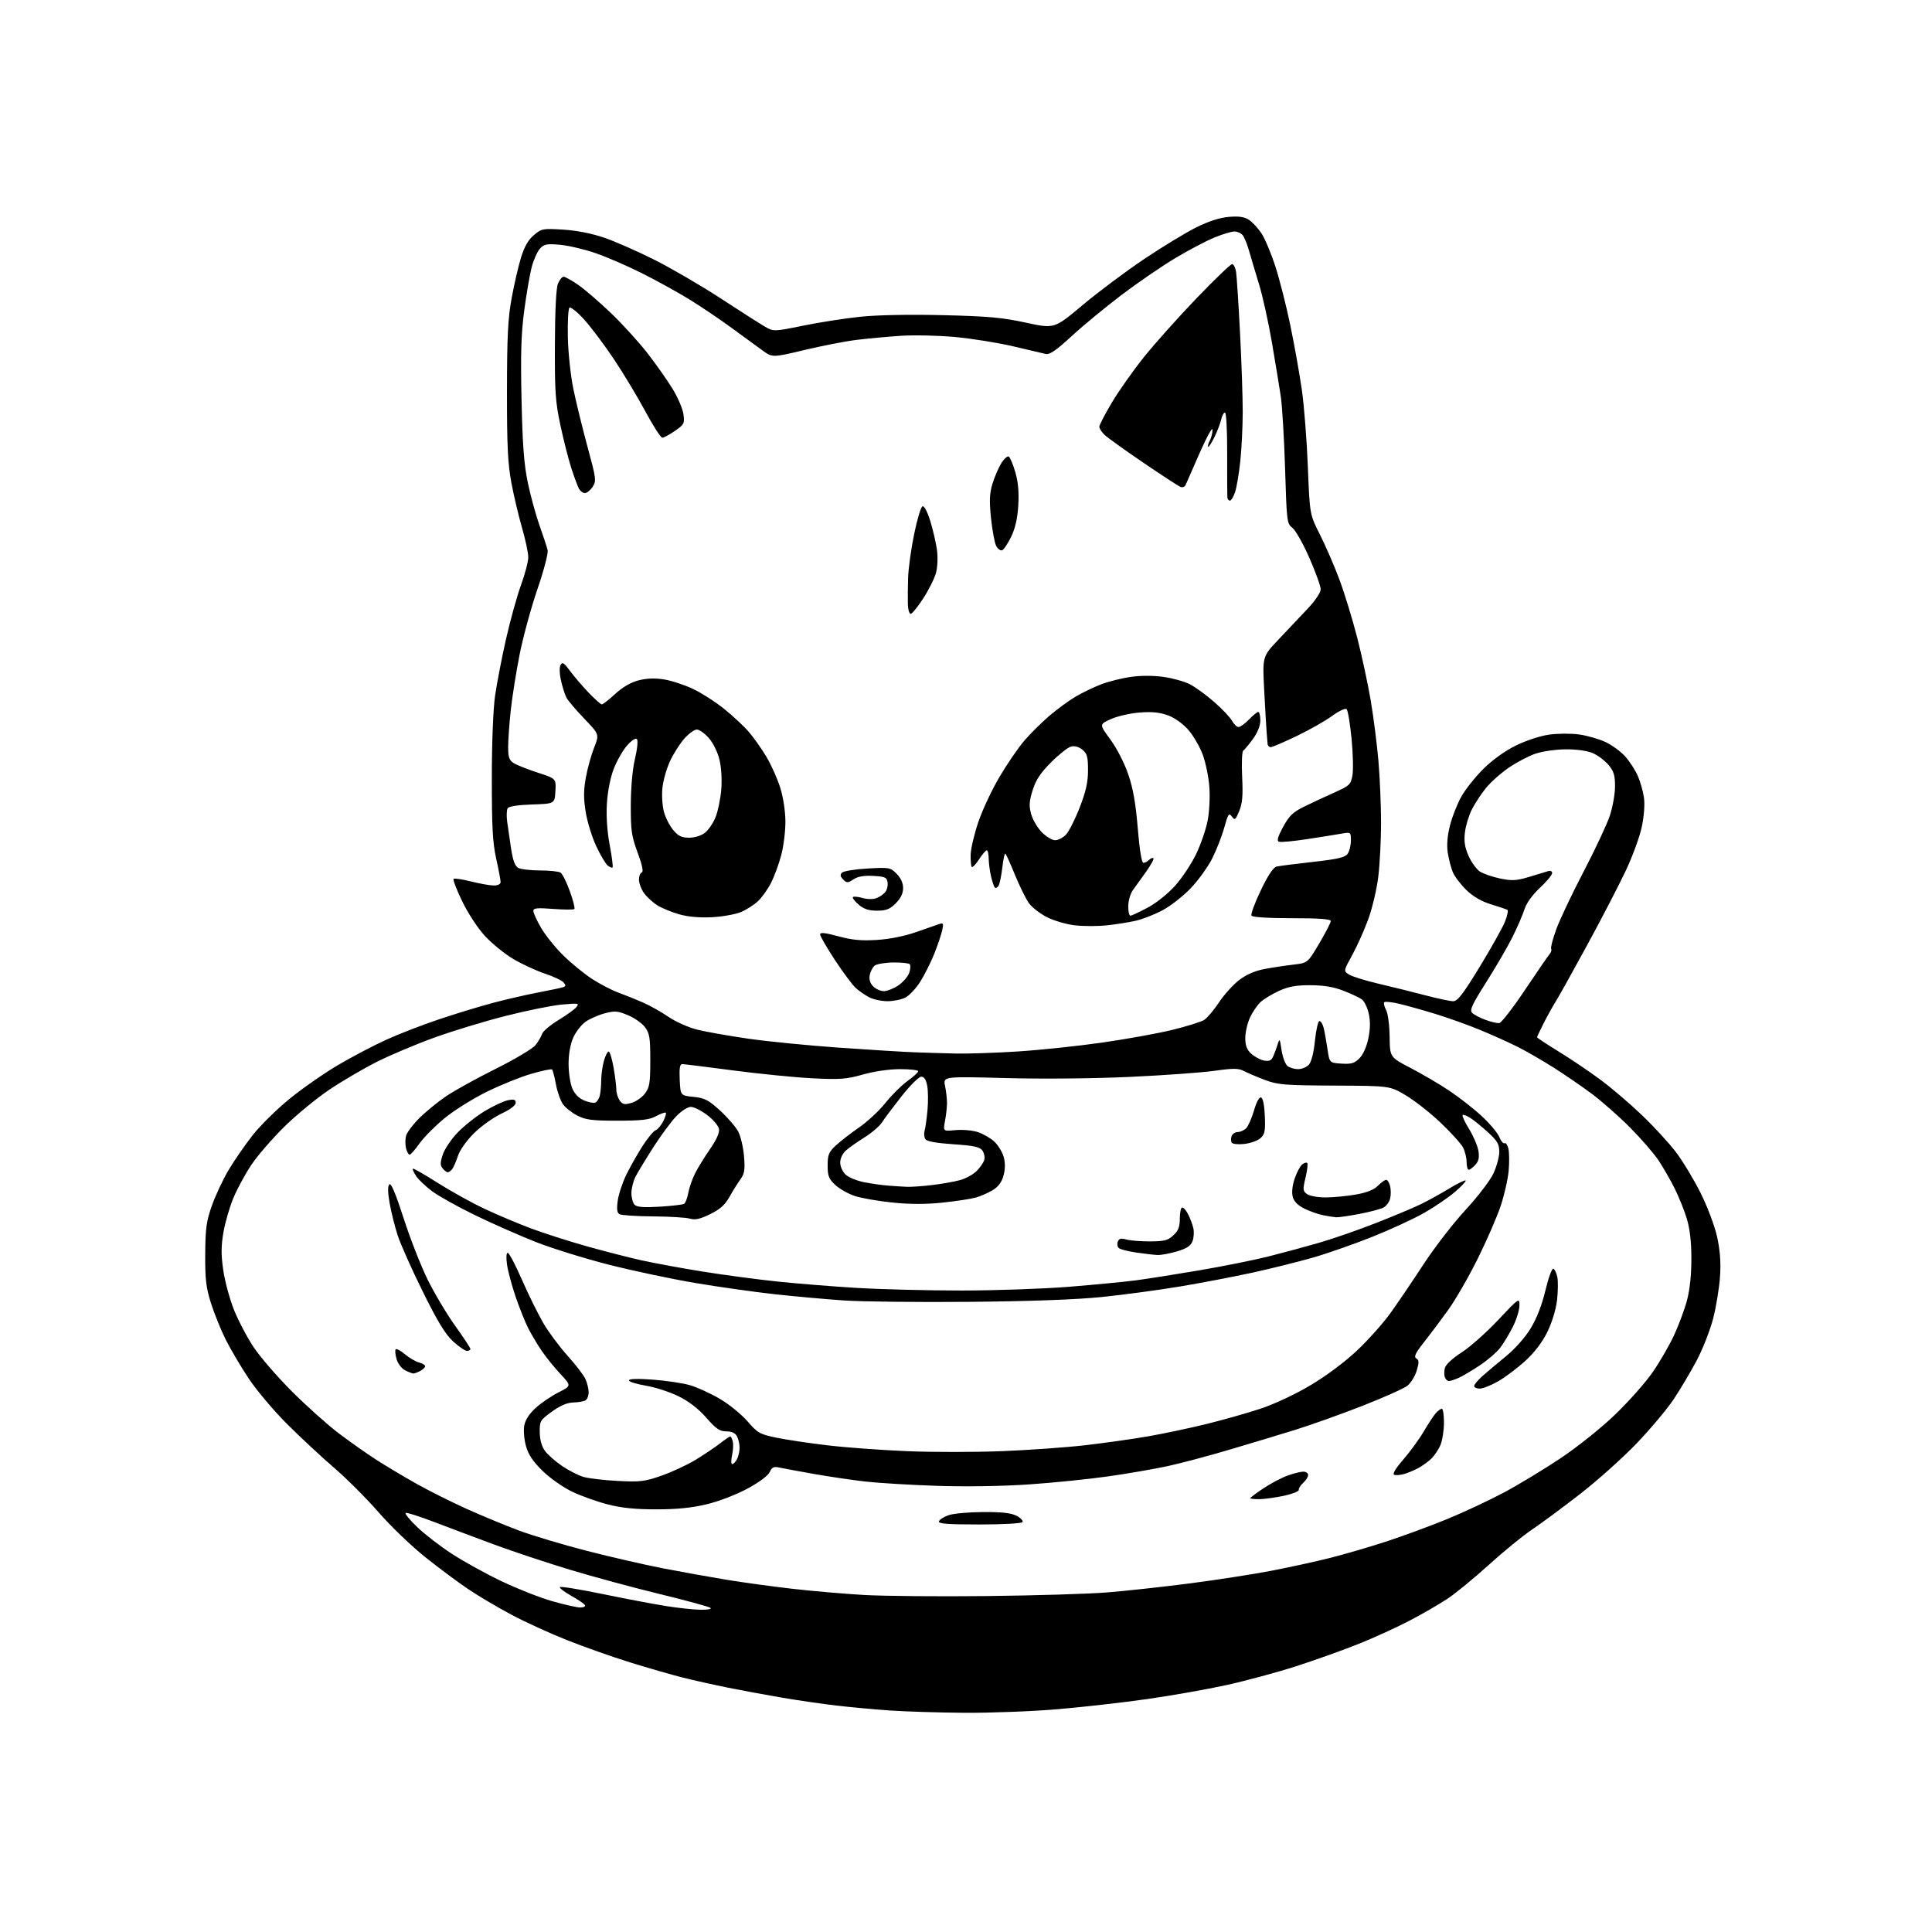 <?xml version="1.0" encoding="UTF-8" standalone="no"?>
<!-- Filename: cf78058390ca02c6b16920b06b6c9324497909f04c0222c322fdbaee7e25b094.svg -->
<!-- Created with https://svgstud.io -->
<svg
  version="1.1"
  xmlns="http://www.w3.org/2000/svg"
  xmlns:xlink="http://www.w3.org/1999/xlink"
  xmlns:svg="http://www.w3.org/2000/svg"
  xmlns:rdf="http://www.w3.org/1999/02/22-rdf-syntax-ns#"
  xmlns:cc="http://creativecommons.org/ns#"
  xmlns:dc="http://purl.org/dc/elements/1.1/"
  viewBox="0 0 768 768"
  width="768"
  height="768"
  role="img"
  aria-labelledby="titleID descID"
>
  <title id="titleID">kitties and soup</title>
  <desc id="descID">AI-generated SVG illustration: kitties and soup, created on https://svgstud.io</desc>

  <rect width="100%" height="100%" fill="white" />


  <path stroke="none" fill="black" fill-rule="evenodd" d="M383.32,680.86C372.97,680.78 359.55,680.36 353.50,679.93C347.45,679.50 338.00,678.63 332.50,677.99C327.00,677.35 317.32,675.94 311.00,674.87C304.68,673.79 295.00,672.00 289.50,670.90C284.00,669.79 275.90,667.99 271.50,666.88C267.10,665.78 257.65,663.06 250.50,660.84C243.35,658.61 231.99,654.60 225.26,651.92C218.53,649.25 208.63,644.71 203.26,641.85C197.89,638.99 190.28,634.49 186.34,631.85C182.40,629.21 174.65,623.46 169.13,619.06C163.61,614.66 155.25,606.63 150.55,601.22C145.85,595.81 137.85,587.81 132.78,583.44C127.70,579.07 119.27,571.21 114.03,565.98C108.79,560.74 101.96,552.64 98.86,547.98C95.76,543.31 91.64,536.33 89.70,532.46C87.77,528.58 85.13,522.06 83.84,517.96C81.90,511.78 81.51,508.45 81.58,498.50C81.65,488.27 82.04,485.42 84.25,479.19C85.68,475.17 88.65,468.85 90.85,465.13C93.06,461.42 97.35,455.20 100.38,451.33C103.42,447.45 110.08,440.88 115.20,436.73C120.31,432.57 129.00,426.53 134.50,423.30C140.00,420.07 148.55,415.58 153.50,413.33C158.45,411.07 167.90,407.41 174.50,405.20C181.10,402.98 190.78,400.03 196.00,398.65C201.22,397.26 209.32,395.40 214.00,394.51C218.68,393.62 223.11,392.68 223.86,392.43C224.93,392.08 224.97,391.66 224.04,390.54C223.38,389.76 220.05,388.18 216.63,387.04C213.21,385.90 207.56,383.29 204.08,381.24C200.60,379.18 195.49,375.02 192.72,372.00C189.86,368.88 185.96,362.92 183.70,358.22C181.51,353.67 179.98,349.69 180.30,349.37C180.61,349.06 183.74,349.52 187.25,350.40C190.76,351.28 194.84,352.00 196.31,352.00C197.94,352.00 199.00,351.45 199.00,350.61C199.00,349.84 198.21,345.68 197.25,341.36C195.85,335.06 195.50,328.72 195.51,309.50C195.51,295.22 196.04,281.85 196.81,276.50C197.52,271.55 199.48,261.43 201.16,254.00C202.84,246.57 205.52,236.93 207.11,232.56C208.70,228.19 210.00,223.22 210.00,221.52C210.00,219.81 208.89,214.59 207.54,209.91C206.18,205.24 204.27,197.16 203.29,191.96C201.86,184.34 201.51,177.25 201.53,155.50C201.55,133.68 201.91,126.58 203.39,118.50C204.40,113.00 206.08,105.72 207.13,102.32C208.46,98.02 210.00,95.33 212.24,93.45C215.32,90.86 215.80,90.77 223.98,91.29C229.41,91.64 235.35,92.82 240.37,94.55C244.69,96.04 253.69,100.02 260.37,103.38C267.04,106.75 278.71,113.56 286.30,118.50C293.88,123.45 301.76,128.48 303.80,129.68C307.50,131.85 307.50,131.85 319.23,129.46C325.68,128.14 335.93,126.55 341.99,125.91C348.73,125.21 361.47,124.96 374.76,125.28C392.76,125.71 398.45,126.22 407.81,128.26C419.13,130.71 419.13,130.71 430.31,121.31C436.47,116.14 447.50,107.89 454.83,102.97C462.17,98.05 471.52,92.37 475.62,90.34C480.49,87.93 484.96,86.50 488.53,86.21C492.50,85.88 494.66,86.20 496.49,87.40C497.87,88.31 500.11,90.73 501.46,92.77C502.81,94.82 505.28,100.68 506.94,105.79C508.61,110.90 511.30,121.48 512.92,129.29C514.54,137.11 516.60,148.68 517.51,155.00C518.41,161.32 519.48,175.05 519.89,185.50C520.64,204.50 520.64,204.50 524.69,212.50C526.92,216.90 530.41,224.94 532.43,230.36C534.46,235.78 537.64,246.17 539.51,253.46C541.37,260.74 543.81,272.06 544.91,278.60C546.01,285.15 547.38,295.90 547.95,302.50C548.52,309.10 548.98,320.12 548.99,327.00C548.99,333.88 548.50,343.55 547.89,348.50C547.29,353.45 545.50,361.04 543.92,365.37C542.34,369.70 539.48,376.11 537.55,379.61C534.05,385.98 534.05,385.98 536.27,387.40C537.50,388.18 542.77,389.82 548.00,391.04C553.23,392.26 561.55,394.33 566.50,395.63C571.45,396.93 576.48,398.00 577.68,398.00C579.41,398.00 581.60,395.16 588.25,384.25C592.86,376.69 597.38,368.61 598.29,366.29C599.20,363.98 599.62,361.90 599.22,361.68C598.83,361.46 595.90,360.47 592.72,359.49C588.88,358.31 585.58,356.39 582.88,353.77C580.65,351.61 578.24,348.41 577.51,346.67C576.78,344.93 575.88,341.42 575.50,338.89C575.05,335.83 575.36,332.15 576.43,327.97C577.32,324.50 579.38,319.33 581.02,316.46C582.66,313.60 586.58,308.70 589.74,305.57C593.22,302.12 598.25,298.50 602.52,296.39C606.56,294.40 612.22,292.53 615.78,292.03C619.20,291.55 624.60,291.52 627.78,291.97C630.97,292.42 635.69,293.78 638.27,295.00C640.86,296.21 644.40,298.83 646.13,300.80C647.87,302.78 650.09,306.22 651.06,308.45C652.04,310.68 653.13,314.52 653.49,317.00C653.88,319.71 653.55,324.33 652.65,328.63C651.83,332.55 648.96,340.43 646.26,346.13C643.57,351.83 636.72,365.05 631.03,375.50C625.35,385.95 619.70,396.08 618.49,398.01C617.27,399.95 615.09,403.87 613.64,406.73C612.19,409.59 611.00,412.11 611.00,412.33C611.00,412.55 614.87,415.10 619.60,418.01C624.34,420.91 631.80,425.94 636.19,429.20C640.58,432.45 648.02,438.80 652.72,443.31C657.43,447.81 663.50,454.42 666.21,457.99C668.92,461.56 673.32,468.83 675.98,474.16C678.72,479.62 681.57,487.20 682.55,491.56C683.75,496.99 684.11,501.70 683.74,507.39C683.45,511.85 682.23,519.33 681.04,524.00C679.84,528.67 676.89,536.22 674.48,540.77C672.07,545.33 667.94,552.29 665.30,556.24C662.66,560.20 656.00,568.13 650.50,573.86C645.00,579.59 634.88,588.64 628.00,593.98C621.12,599.31 612.58,605.63 609.00,608.03C605.42,610.42 597.72,616.71 591.87,622.01C586.02,627.31 578.63,633.38 575.45,635.49C572.28,637.60 565.59,641.47 560.59,644.10C555.59,646.73 546.43,650.92 540.24,653.41C534.05,655.89 522.77,659.93 515.18,662.37C507.59,664.81 495.11,668.19 487.44,669.86C479.77,671.54 465.62,674.04 456.00,675.41C446.38,676.78 430.32,678.60 420.32,679.45C410.32,680.30 393.67,680.93 383.32,680.86zM278.45,639.90C281.17,639.96 282.97,639.63 282.45,639.17C281.93,638.71 272.85,636.23 262.29,633.66C251.72,631.10 235.57,626.72 226.39,623.94C217.21,621.15 203.80,616.70 196.60,614.04C189.39,611.37 178.62,607.32 172.65,605.04C166.68,602.75 161.53,601.13 161.22,601.45C160.90,601.76 163.00,604.30 165.88,607.07C168.77,609.85 174.91,614.59 179.54,617.61C184.17,620.63 193.03,625.53 199.23,628.50C205.43,631.47 214.49,635.05 219.36,636.45C224.24,637.85 229.32,639.00 230.67,639.00C232.02,639.00 232.85,638.57 232.52,638.04C232.20,637.51 229.73,635.84 227.04,634.33C224.35,632.81 222.33,631.27 222.56,630.90C222.79,630.53 230.52,631.79 239.74,633.69C248.96,635.59 260.32,637.74 265.00,638.47C269.68,639.21 275.73,639.85 278.45,639.90zM392.00,634.46C410.98,634.26 432.57,633.61 440.00,633.02C447.43,632.43 462.27,630.81 473.00,629.42C483.73,628.03 498.35,625.76 505.50,624.38C512.65,623.00 523.00,620.74 528.50,619.36C534.00,617.98 544.01,615.06 550.74,612.88C557.47,610.69 568.49,606.64 575.24,603.87C581.98,601.10 592.23,596.30 598.00,593.21C603.77,590.12 613.83,584.03 620.34,579.68C627.05,575.20 636.43,567.70 641.97,562.38C647.36,557.21 654.10,549.60 656.96,545.47C659.81,541.34 663.65,534.70 665.49,530.73C667.32,526.75 669.62,520.58 670.58,517.00C671.71,512.83 672.35,506.91 672.35,500.50C672.36,493.72 671.77,488.57 670.55,484.50C669.56,481.20 667.39,475.80 665.74,472.50C664.09,469.20 661.22,464.20 659.37,461.39C657.51,458.57 652.37,452.64 647.95,448.19C643.53,443.75 636.67,437.70 632.70,434.75C628.74,431.81 621.90,427.12 617.50,424.33C613.10,421.55 606.73,417.87 603.36,416.17C599.98,414.47 593.28,411.45 588.47,409.46C583.66,407.47 575.63,404.59 570.61,403.06C565.60,401.53 559.11,399.71 556.20,399.02C553.28,398.34 550.62,398.05 550.28,398.39C549.94,398.73 550.26,400.11 550.98,401.46C551.73,402.86 552.34,407.45 552.40,412.09C552.50,420.26 552.50,420.26 560.68,424.51C565.18,426.84 572.08,430.89 576.02,433.51C579.96,436.13 585.79,440.69 588.97,443.63C592.15,446.58 595.31,450.33 595.99,451.98C596.67,453.63 597.62,454.74 598.09,454.45C598.56,454.16 599.24,455.10 599.60,456.55C599.96,457.99 600.02,461.95 599.72,465.34C599.43,468.73 597.98,475.10 596.50,479.50C595.02,483.90 590.90,493.35 587.34,500.50C583.79,507.65 578.54,516.74 575.69,520.71C572.83,524.67 568.51,530.44 566.07,533.54C562.63,537.90 561.94,539.35 563.00,540.00C564.12,540.69 564.14,541.57 563.16,544.87C562.49,547.08 560.82,549.78 559.44,550.87C558.07,551.95 549.95,555.57 541.42,558.91C532.88,562.24 520.86,566.53 514.70,568.44C508.54,570.34 496.75,573.90 488.50,576.34C480.25,578.79 469.23,581.71 464.00,582.84C458.77,583.97 448.20,585.79 440.50,586.89C432.80,587.99 418.62,589.43 409.00,590.08C398.50,590.80 383.90,591.02 372.50,590.65C362.05,590.30 349.23,589.53 344.00,588.94C338.77,588.34 329.55,586.98 323.50,585.91C317.45,584.84 311.28,583.70 309.78,583.37C307.57,582.89 306.85,583.23 305.97,585.17C305.32,586.60 301.76,589.25 297.12,591.75C292.66,594.16 285.76,596.81 280.93,597.97C274.99,599.39 269.07,599.99 260.91,599.99C252.63,600.00 247.12,599.44 241.61,598.03C237.38,596.95 231.00,594.67 227.44,592.97C223.83,591.25 218.63,587.59 215.67,584.69C211.82,580.92 210.02,578.22 209.07,574.79C208.34,572.17 208.05,568.55 208.41,566.63C208.83,564.40 210.44,561.93 212.99,559.63C215.16,557.67 219.23,554.90 222.05,553.48C227.16,550.88 227.16,550.88 222.79,546.19C220.39,543.61 217.03,539.48 215.35,537.00C213.66,534.52 211.25,530.49 210.01,528.04C208.76,525.58 206.50,519.95 204.99,515.54C203.48,511.12 201.93,505.36 201.56,502.75C201.15,499.93 201.26,498.00 201.83,498.00C202.36,498.00 204.90,502.83 207.49,508.74C210.08,514.65 213.91,522.41 216.00,525.99C218.09,529.57 222.45,535.42 225.68,539.00C228.91,542.58 232.11,546.76 232.78,548.30C233.45,549.84 234.00,552.17 234.00,553.49C234.00,554.80 233.44,556.23 232.76,556.65C232.07,557.07 229.89,557.46 227.90,557.51C225.46,557.57 222.71,558.74 219.40,561.14C214.71,564.53 214.50,564.88 214.56,569.35C214.60,572.37 215.34,574.99 216.64,576.76C217.74,578.27 220.78,580.95 223.39,582.72C226.01,584.50 229.80,586.45 231.82,587.06C233.85,587.67 240.00,588.41 245.50,588.69C254.50,589.16 256.25,588.95 263.00,586.59C267.12,585.14 273.20,582.32 276.50,580.31C279.80,578.30 284.14,575.39 286.14,573.83C288.15,572.27 290.01,571.00 290.28,571.00C290.55,571.00 291.00,571.89 291.28,572.98C291.57,574.06 291.44,576.54 291.01,578.48C290.57,580.41 290.60,582.00 291.07,582.00C291.54,582.00 292.40,581.13 292.96,580.07C293.53,579.00 294.00,576.95 294.00,575.50C294.00,574.05 293.53,572.00 292.96,570.93C292.27,569.64 290.86,569.00 288.71,568.99C286.08,568.98 284.64,567.99 280.74,563.54C277.59,559.96 273.84,557.06 269.69,555.02C266.23,553.32 260.39,551.43 256.70,550.82C253.02,550.20 250.00,549.26 250.00,548.72C250.00,548.08 253.44,547.98 259.53,548.43C264.77,548.81 271.41,549.81 274.28,550.64C277.15,551.47 282.49,553.91 286.14,556.06C289.80,558.21 294.75,562.23 297.14,564.99C301.19,569.67 302.01,570.13 308.73,571.52C312.70,572.34 321.92,573.72 329.23,574.57C336.53,575.43 350.69,576.46 360.71,576.87C370.72,577.28 387.60,577.28 398.21,576.86C408.82,576.45 423.80,575.38 431.50,574.49C439.20,573.59 450.45,572.00 456.50,570.95C462.55,569.89 472.90,567.71 479.50,566.09C486.10,564.47 495.77,561.73 501.00,560.00C506.56,558.17 514.82,554.30 520.91,550.68C527.17,546.97 534.56,541.45 539.43,536.86C543.89,532.66 549.91,525.91 552.81,521.86C555.71,517.81 561.61,509.10 565.92,502.50C570.23,495.90 577.71,486.23 582.54,481.00C587.37,475.77 592.37,469.25 593.65,466.50C594.93,463.75 595.98,459.87 595.99,457.88C596.00,454.88 595.25,453.57 591.66,450.26C589.28,448.06 586.11,445.47 584.63,444.49C583.15,443.52 581.70,442.97 581.41,443.26C581.12,443.55 582.29,446.06 584.00,448.84C585.71,451.62 587.37,455.51 587.69,457.47C588.12,460.10 587.80,461.57 586.48,463.02C585.50,464.11 584.31,465.00 583.85,465.00C583.38,465.00 583.00,463.63 583.00,461.95C583.00,460.27 582.36,457.66 581.58,456.15C580.80,454.64 576.80,450.22 572.70,446.32C568.60,442.43 562.38,437.53 558.87,435.44C552.50,431.64 552.50,431.64 530.50,431.54C510.66,431.45 507.95,431.23 502.87,429.31C499.78,428.15 496.04,426.56 494.57,425.79C492.31,424.61 490.46,424.59 482.70,425.67C477.64,426.38 462.48,427.47 449.00,428.09C434.69,428.75 414.18,428.94 399.69,428.55C374.89,427.89 374.89,427.89 375.67,431.69C376.11,433.79 376.45,436.85 376.45,438.50C376.44,440.15 376.08,443.35 375.65,445.61C374.87,449.72 374.87,449.72 379.82,449.24C382.54,448.98 386.51,449.32 388.63,450.00C390.76,450.68 393.74,452.40 395.26,453.81C396.77,455.23 398.45,457.97 398.99,459.91C399.63,462.25 399.61,464.73 398.93,467.26C398.23,469.87 396.87,471.72 394.70,473.05C392.94,474.13 389.93,475.47 388.00,476.02C386.07,476.57 380.11,477.49 374.75,478.05C368.04,478.75 361.81,478.75 354.75,478.03C349.11,477.45 342.38,476.28 339.78,475.42C337.18,474.56 333.70,472.59 332.03,471.03C329.45,468.62 329.00,467.46 329.00,463.29C329.00,459.05 329.44,457.98 332.25,455.35C334.04,453.68 338.20,450.45 341.50,448.18C344.80,445.91 349.52,441.51 351.98,438.42C354.45,435.32 358.39,431.41 360.73,429.72C363.08,428.04 365.00,426.29 365.00,425.83C365.00,425.37 361.77,425.00 357.81,425.00C353.51,425.00 347.59,425.86 343.06,427.13C336.44,429.00 333.94,429.19 322.95,428.64C316.04,428.29 301.87,426.88 291.45,425.51C281.03,424.13 271.92,423.00 271.20,423.00C270.25,423.00 269.98,424.64 270.20,429.25C270.50,435.50 270.50,435.50 275.67,436.02C280.13,436.47 281.58,437.22 286.30,441.52C289.30,444.26 292.55,448.04 293.51,449.92C294.47,451.81 295.49,456.22 295.77,459.74C296.20,465.03 295.95,466.59 294.32,468.81C293.25,470.29 291.29,473.42 289.98,475.77C288.21,478.96 286.25,480.71 282.30,482.64C278.28,484.61 276.34,485.04 274.25,484.43C272.74,483.98 266.10,483.58 259.50,483.53C252.90,483.49 246.92,483.08 246.20,482.64C245.27,482.05 245.09,480.50 245.58,477.16C245.95,474.60 247.49,469.98 249.01,466.89C250.52,463.81 253.39,458.73 255.39,455.61C257.39,452.48 259.71,449.67 260.55,449.34C261.39,449.02 262.77,447.42 263.61,445.79C264.46,444.15 264.93,442.60 264.67,442.33C264.40,442.07 262.68,442.67 260.84,443.67C258.15,445.13 255.18,445.48 245.50,445.49C235.46,445.50 232.86,445.17 229.56,443.50C227.40,442.40 224.82,440.38 223.82,439.00C222.83,437.62 221.56,434.06 221.00,431.08C220.44,428.09 219.75,425.42 219.47,425.13C219.18,424.85 215.47,425.62 211.22,426.85C206.98,428.07 198.99,431.30 193.48,434.01C187.97,436.72 180.39,441.47 176.64,444.57C172.89,447.66 168.43,452.17 166.72,454.59C165.01,457.02 163.26,459.00 162.83,459.00C162.39,459.00 161.76,457.88 161.41,456.50C161.07,455.12 161.06,452.91 161.39,451.58C161.72,450.25 164.08,447.08 166.63,444.53C169.18,441.98 173.98,438.05 177.30,435.80C180.62,433.54 189.53,428.61 197.10,424.85C204.74,421.04 211.76,416.85 212.89,415.42C214.00,414.00 215.19,411.99 215.51,410.96C215.84,409.92 218.73,407.49 221.93,405.54C225.13,403.60 228.37,401.26 229.12,400.34C230.39,398.80 229.94,398.73 223.25,399.34C219.26,399.71 209.14,401.77 200.75,403.91C192.36,406.05 179.65,409.92 172.50,412.52C165.35,415.11 155.21,419.39 149.96,422.02C144.71,424.65 136.21,429.62 131.07,433.06C125.93,436.50 117.80,443.18 113.01,447.91C108.22,452.63 102.34,459.42 99.96,462.98C97.57,466.55 94.36,472.44 92.83,476.09C91.30,479.74 89.49,485.93 88.82,489.86C87.87,495.38 87.86,498.81 88.76,504.98C89.40,509.37 91.31,516.43 93.00,520.66C94.69,524.89 98.19,531.54 100.76,535.43C103.33,539.32 110.18,547.24 115.97,553.04C121.76,558.83 130.12,566.32 134.53,569.67C138.95,573.02 145.70,577.78 149.53,580.25C153.37,582.72 160.57,587.02 165.54,589.81C170.52,592.61 179.52,597.11 185.54,599.82C191.57,602.54 200.92,606.40 206.31,608.42C211.71,610.43 223.86,614.07 233.31,616.50C242.77,618.92 256.35,622.04 263.50,623.43C270.65,624.81 281.90,626.83 288.50,627.93C295.10,629.02 307.02,630.66 315.00,631.57C322.98,632.48 335.80,633.59 343.50,634.03C351.20,634.47 373.02,634.67 392.00,634.46zM389.36,606.00C376.59,606.00 372.93,605.72 373.24,604.75C373.47,604.06 375.19,602.96 377.08,602.31C378.96,601.65 385.13,601.09 390.80,601.06C398.22,601.02 401.93,601.43 404.08,602.54C405.72,603.39 406.80,604.52 406.47,605.04C406.14,605.59 398.81,606.00 389.36,606.00zM500.75,595.94C498.69,595.97 497.00,595.80 497.00,595.55C497.00,595.31 499.40,593.51 502.33,591.57C505.26,589.62 509.59,587.35 511.96,586.52C514.32,585.68 517.09,585.00 518.13,585.00C519.16,585.00 520.00,585.61 520.00,586.35C520.00,587.08 519.12,588.49 518.04,589.46C516.96,590.44 516.17,591.69 516.29,592.25C516.41,592.81 513.80,593.85 510.50,594.57C507.20,595.28 502.81,595.90 500.75,595.94zM558.06,585.97C556.65,586.37 554.93,586.50 554.23,586.26C553.42,585.98 554.73,583.77 557.86,580.16C560.55,577.05 564.21,572.02 565.98,569.00C567.75,565.98 569.90,562.71 570.76,561.75C571.61,560.79 572.69,560.00 573.15,560.00C573.62,560.00 574.00,562.49 574.00,565.53C574.00,568.57 573.37,572.56 572.61,574.39C571.85,576.22 570.16,578.72 568.86,579.94C567.56,581.17 565.18,582.86 563.56,583.71C561.94,584.56 559.47,585.57 558.06,585.97zM588.25,551.99C587.01,552.00 586.00,551.54 586.00,550.97C586.00,550.40 587.46,548.64 589.25,547.05C591.04,545.46 595.27,541.89 598.65,539.13C602.28,536.16 606.31,531.61 608.49,528.01C610.86,524.11 612.96,518.70 614.33,512.96C615.51,508.03 616.92,504.14 617.46,504.32C618.00,504.50 618.72,506.00 619.06,507.65C619.40,509.30 619.34,513.46 618.94,516.90C618.50,520.62 616.93,525.72 615.08,529.50C613.06,533.60 609.96,537.66 606.32,540.99C603.22,543.82 598.40,547.45 595.59,549.06C592.79,550.67 589.49,551.99 588.25,551.99zM575.92,549.00C575.38,549.00 574.68,548.32 574.36,547.50C574.04,546.67 574.05,544.98 574.37,543.75C574.71,542.44 577.47,539.88 581.00,537.62C584.33,535.49 590.86,529.70 595.52,524.74C603.89,515.86 604.00,515.78 604.00,518.98C604.00,520.75 602.84,524.52 601.42,527.35C600.00,530.18 597.73,533.96 596.37,535.74C595.02,537.53 591.34,540.70 588.20,542.78C585.07,544.87 581.24,547.12 579.70,547.79C578.16,548.46 576.46,549.00 575.92,549.00zM164.32,545.99C163.87,545.98 162.39,545.41 161.03,544.72C159.64,544.02 158.16,542.06 157.63,540.22C157.12,538.43 156.97,536.69 157.31,536.36C157.64,536.02 159.32,536.93 161.03,538.38C162.75,539.82 165.24,541.27 166.58,541.61C167.91,541.94 169.00,542.60 169.00,543.07C169.00,543.54 168.13,544.40 167.07,544.96C166.00,545.53 164.76,545.99 164.32,545.99zM185.63,537.00C184.87,537.00 182.40,535.31 180.14,533.25C177.05,530.44 174.02,525.47 168.09,513.50C163.74,504.70 159.23,494.61 158.09,491.09C156.94,487.56 155.50,481.79 154.88,478.26C154.13,473.93 154.10,471.50 154.78,470.82C155.46,470.14 157.30,474.52 160.44,484.25C162.99,492.19 167.28,503.15 169.96,508.60C172.64,514.04 177.57,522.32 180.92,527.00C184.26,531.67 187.00,535.83 187.00,536.25C187.00,536.66 186.38,537.00 185.63,537.00zM385.50,517.50C365.15,517.68 342.65,517.44 335.50,516.95C328.35,516.47 315.98,515.35 308.00,514.48C300.02,513.60 285.77,511.59 276.32,510.00C266.87,508.40 251.33,505.11 241.78,502.67C232.24,500.23 219.20,496.17 212.80,493.64C206.41,491.11 195.63,486.35 188.84,483.05C182.05,479.75 174.38,475.48 171.78,473.54C169.19,471.61 166.31,468.88 165.40,467.48C164.48,466.08 163.90,464.77 164.11,464.56C164.33,464.35 168.78,466.89 174.00,470.21C179.22,473.53 187.62,478.18 192.65,480.54C197.68,482.91 206.01,486.41 211.15,488.34C216.29,490.26 226.21,493.44 233.19,495.40C240.16,497.36 249.99,499.88 255.01,501.00C260.04,502.12 270.98,504.13 279.33,505.47C287.67,506.81 301.02,508.59 309.00,509.43C316.98,510.26 331.25,511.41 340.71,511.97C350.18,512.54 368.86,513.00 382.23,513.00C395.61,513.00 414.86,512.33 425.02,511.51C435.19,510.68 447.10,509.54 451.50,508.96C455.90,508.38 467.26,506.59 476.74,504.98C486.22,503.36 498.59,500.88 504.24,499.46C509.88,498.04 519.00,495.57 524.50,493.98C530.00,492.38 540.12,488.87 547.00,486.16C553.88,483.46 561.80,480.14 564.61,478.78C567.42,477.43 572.50,474.62 575.92,472.55C579.33,470.48 582.34,469.00 582.61,469.27C582.88,469.54 580.96,471.58 578.36,473.81C575.76,476.04 570.30,479.76 566.24,482.08C562.18,484.41 552.93,488.68 545.68,491.59C538.43,494.49 527.77,498.23 522.00,499.89C516.23,501.55 505.43,504.24 498.00,505.87C490.57,507.49 477.52,509.99 469.00,511.41C460.48,512.83 446.52,514.71 438.00,515.58C427.91,516.61 409.60,517.28 385.50,517.50zM460.07,498.88C458.66,498.81 454.83,498.37 451.56,497.89C448.30,497.41 445.20,496.60 444.68,496.08C444.16,495.56 444.01,494.42 444.35,493.54C444.81,492.33 445.62,492.14 447.73,492.73C449.25,493.15 453.52,493.49 457.20,493.47C462.87,493.44 464.30,493.07 466.45,491.05C468.42,489.20 469.00,487.67 469.00,484.33C469.00,481.95 469.44,480.00 469.97,480.00C470.51,480.00 471.57,481.24 472.33,482.75C473.10,484.26 474.01,486.71 474.36,488.18C474.71,489.65 474.57,491.99 474.05,493.38C473.33,495.26 471.77,496.29 467.86,497.45C464.99,498.30 461.48,498.95 460.07,498.88zM531.16,483.89C530.25,483.82 527.92,483.46 525.99,483.08C524.06,482.70 520.70,481.52 518.53,480.45C515.85,479.12 514.36,477.61 513.87,475.71C513.43,474.00 513.73,471.20 514.65,468.52C515.47,466.10 516.80,463.58 517.60,462.92C518.40,462.26 519.31,461.98 519.64,462.30C519.96,462.63 519.66,465.24 518.97,468.11C517.84,472.85 517.89,473.45 519.55,474.66C520.56,475.40 523.85,476.00 526.86,476.00C529.87,476.00 535.27,475.49 538.85,474.87C543.31,474.09 546.10,472.99 547.72,471.37C549.03,470.06 550.51,469.00 551.03,469.00C551.54,469.00 552.24,470.12 552.59,471.50C552.93,472.88 552.94,475.11 552.60,476.47C552.26,477.83 551.06,479.43 549.95,480.03C548.84,480.62 544.53,481.76 540.37,482.56C536.22,483.35 532.08,483.95 531.16,483.89zM262.22,479.68C267.01,479.39 271.38,478.88 271.93,478.54C272.48,478.21 273.23,476.26 273.60,474.21C273.97,472.17 275.17,468.70 276.27,466.50C277.36,464.30 280.04,459.95 282.21,456.84C284.69,453.28 286.04,450.33 285.83,448.89C285.65,447.60 283.60,445.14 281.17,443.29C278.79,441.48 275.85,440.00 274.63,440.00C273.37,440.00 270.84,441.63 268.80,443.75C266.82,445.81 262.75,451.33 259.75,456.00C256.76,460.68 253.56,465.95 252.65,467.70C251.74,469.46 251.00,472.41 251.00,474.25C251.00,476.09 251.56,478.18 252.25,478.90C253.17,479.85 255.81,480.06 262.22,479.68zM360.50,471.78C362.15,471.85 366.65,471.54 370.50,471.08C374.35,470.62 379.35,469.74 381.62,469.12C383.88,468.50 386.87,466.86 388.26,465.47C389.64,464.08 391.01,462.08 391.28,461.02C391.56,459.96 391.20,458.29 390.49,457.32C389.46,455.91 387.07,455.40 378.96,454.86C372.17,454.40 368.43,453.72 367.85,452.84C367.37,452.10 367.23,450.60 367.54,449.50C367.86,448.40 368.37,444.73 368.69,441.35C369.00,437.96 368.95,433.57 368.58,431.60C368.12,429.14 367.37,428.00 366.20,428.00C365.27,428.00 361.76,431.49 358.41,435.75C355.06,440.01 351.53,444.71 350.58,446.20C349.62,447.68 346.51,450.35 343.67,452.12C340.83,453.90 337.49,456.25 336.25,457.35C334.93,458.52 334.00,460.50 334.00,462.14C334.00,463.70 334.94,465.80 336.14,466.92C337.32,468.02 340.59,469.37 343.39,469.93C346.20,470.49 350.52,471.11 353.00,471.30C355.48,471.49 358.85,471.71 360.50,471.78zM178.00,466.00C177.58,466.00 176.67,465.31 175.97,464.47C174.94,463.23 174.95,462.18 176.02,458.95C176.74,456.76 179.39,452.82 181.92,450.20C184.44,447.58 189.26,443.76 192.63,441.71C196.01,439.67 200.17,437.72 201.88,437.37C204.36,436.88 205.00,437.09 205.00,438.39C205.00,439.40 202.81,441.06 199.25,442.73C196.09,444.22 191.20,447.71 188.40,450.50C185.41,453.47 182.77,457.22 182.02,459.54C181.31,461.72 180.29,464.06 179.75,464.75C179.20,465.44 178.42,466.00 178.00,466.00zM494.67,454.73C492.18,455.01 489.99,454.79 489.63,454.21C489.28,453.64 489.27,452.46 489.60,451.59C489.94,450.72 491.03,450.00 492.04,450.00C493.04,450.00 494.53,449.32 495.36,448.50C496.18,447.67 497.59,444.49 498.48,441.43C499.46,438.05 500.57,436.02 501.30,436.26C502.04,436.51 502.61,439.32 502.79,443.64C503.04,449.57 502.78,450.89 501.08,452.43C499.98,453.42 497.10,454.46 494.67,454.73zM236.60,438.32C237.26,438.07 238.07,436.88 238.39,435.68C238.71,434.48 238.98,431.70 238.99,429.50C239.00,427.30 239.48,423.81 240.05,421.75C240.63,419.69 241.48,418.00 241.94,418.00C242.41,418.00 243.29,420.85 243.90,424.33C244.50,427.81 245.00,431.78 245.00,433.14C245.00,434.50 245.62,436.46 246.37,437.49C247.51,439.05 248.29,439.21 251.02,438.42C252.82,437.91 255.24,436.22 256.40,434.67C258.22,432.23 258.50,430.46 258.50,421.50C258.50,412.54 258.22,410.77 256.40,408.32C255.24,406.77 252.19,404.62 249.61,403.55C245.49,401.83 244.39,401.75 240.32,402.84C237.79,403.51 234.37,405.02 232.74,406.19C231.10,407.35 228.93,410.15 227.91,412.40C226.74,414.98 226.04,418.83 226.02,422.78C226.01,426.24 226.66,430.64 227.46,432.56C228.41,434.84 230.06,436.54 232.16,437.43C233.94,438.17 235.94,438.58 236.60,438.32zM516.04,425.00C517.50,425.00 519.42,424.20 520.31,423.21C521.30,422.11 522.23,418.46 522.71,413.69C523.15,409.43 523.95,405.92 524.50,405.90C525.05,405.87 525.81,407.12 526.19,408.67C526.57,410.23 527.25,413.98 527.69,417.00C528.50,422.50 528.50,422.50 533.24,422.80C537.16,423.06 538.40,422.69 540.39,420.70C541.85,419.24 543.25,416.12 543.94,412.80C544.72,409.01 544.77,405.95 544.10,402.93C543.56,400.52 542.33,397.98 541.37,397.28C540.41,396.58 537.12,395.03 534.06,393.84C530.18,392.33 526.24,391.66 521.00,391.64C515.31,391.61 512.30,392.14 508.51,393.85C505.77,395.09 502.45,397.09 501.13,398.30C499.81,399.51 497.91,402.30 496.89,404.50C495.87,406.70 495.03,410.33 495.02,412.58C495.01,415.53 495.62,417.23 497.25,418.75C498.49,419.91 500.69,421.15 502.14,421.51C503.86,421.93 505.08,421.70 505.64,420.83C506.11,420.10 506.99,417.93 507.59,416.00C508.69,412.50 508.69,412.50 509.45,417.50C509.87,420.25 510.93,423.06 511.80,423.75C512.67,424.44 514.58,425.00 516.04,425.00zM380.00,418.80C384.68,418.90 395.70,418.54 404.50,417.98C413.30,417.42 428.38,415.84 438.00,414.46C447.62,413.09 460.23,410.81 466.00,409.40C471.77,407.98 477.48,406.20 478.68,405.43C479.88,404.67 482.53,401.53 484.57,398.46C486.60,395.40 490.22,391.40 492.60,389.58C495.47,387.39 498.88,385.91 502.71,385.19C505.90,384.59 511.05,383.81 514.17,383.45C519.84,382.79 519.84,382.79 524.42,375.03C526.94,370.77 529.00,366.76 529.00,366.14C529.00,365.34 524.43,365.00 513.56,365.00C504.11,365.00 497.87,364.60 497.49,363.98C497.14,363.41 498.80,358.90 501.18,353.94C504.10,347.84 506.15,344.78 507.50,344.47C508.60,344.21 515.09,343.38 521.93,342.62C531.70,341.53 534.64,340.85 535.68,339.43C536.40,338.43 537.00,336.07 537.00,334.18C537.00,330.75 536.98,330.74 533.25,331.39C531.19,331.75 525.04,332.73 519.59,333.57C514.14,334.40 509.11,334.87 508.41,334.60C507.48,334.25 507.92,332.65 510.05,328.73C512.42,324.35 513.94,322.86 518.23,320.74C521.13,319.31 526.51,316.79 530.19,315.16C536.41,312.39 536.93,311.91 537.60,308.34C538.00,306.23 537.85,299.62 537.27,293.65C536.68,287.68 535.80,282.40 535.32,281.92C534.81,281.41 532.34,282.56 529.47,284.64C526.74,286.63 520.40,290.22 515.38,292.62C510.37,295.03 505.76,297.00 505.13,297.00C504.51,297.00 503.95,296.44 503.89,295.75C503.83,295.06 503.66,292.93 503.50,291.00C503.35,289.07 502.91,281.53 502.53,274.24C501.84,260.97 501.84,260.97 508.21,254.24C511.72,250.53 516.92,245.03 519.78,242.00C522.84,238.76 524.98,235.58 524.99,234.25C524.99,233.02 522.97,227.39 520.49,221.75C518.01,216.11 514.97,210.74 513.74,209.81C511.58,208.18 511.48,207.34 510.84,186.31C510.47,174.31 509.70,161.35 509.12,157.50C508.54,153.65 506.95,143.97 505.58,136.00C504.21,128.03 501.92,117.67 500.49,113.00C499.06,108.33 497.27,102.34 496.52,99.69C495.77,97.05 494.61,94.24 493.95,93.44C493.29,92.65 491.80,92.01 490.63,92.02C489.46,92.04 485.89,93.12 482.69,94.44C479.49,95.75 472.56,99.40 467.29,102.55C462.02,105.69 452.44,112.25 446.01,117.11C439.58,121.98 430.60,129.38 426.05,133.57C419.75,139.37 417.27,141.07 415.64,140.69C414.46,140.42 408.58,139.04 402.58,137.63C396.57,136.22 386.22,134.57 379.58,133.96C372.94,133.35 363.23,133.14 358.00,133.49C352.78,133.84 344.90,134.57 340.50,135.11C336.10,135.65 326.78,137.46 319.79,139.13C307.08,142.16 307.08,142.16 303.14,139.33C300.98,137.77 295.43,133.73 290.82,130.34C286.20,126.95 278.62,121.83 273.96,118.97C269.31,116.11 260.77,111.41 255.00,108.52C249.22,105.63 240.90,102.03 236.50,100.54C232.10,99.04 225.80,97.58 222.50,97.29C217.29,96.84 216.25,97.05 214.61,98.87C213.57,100.03 212.10,103.34 211.34,106.24C210.59,109.13 209.26,116.90 208.38,123.50C207.15,132.79 206.92,140.81 207.32,159.00C207.72,177.07 208.31,184.69 209.84,192.00C210.94,197.22 213.04,204.88 214.51,209.00C215.98,213.12 217.41,217.48 217.69,218.69C217.98,219.91 216.20,226.74 213.64,234.19C211.13,241.51 207.96,253.12 206.59,260.00C205.23,266.88 203.63,276.87 203.05,282.21C202.47,287.55 202.00,294.18 202.00,296.94C202.00,301.05 202.40,302.21 204.25,303.37C205.49,304.14 209.78,305.84 213.78,307.14C221.06,309.50 221.06,309.50 220.78,314.50C220.50,319.50 220.50,319.50 211.53,319.79C205.90,319.98 202.29,320.53 201.81,321.29C201.40,321.96 201.30,324.30 201.59,326.50C201.88,328.70 202.58,333.54 203.15,337.26C203.89,342.10 204.71,344.31 206.03,345.01C207.04,345.56 210.94,346.01 214.68,346.02C218.43,346.02 222.09,346.41 222.82,346.87C223.55,347.33 225.21,350.65 226.51,354.24C227.82,357.84 228.63,361.04 228.32,361.35C228.00,361.66 224.21,361.64 219.87,361.31C213.50,360.82 212.00,360.97 212.01,362.10C212.01,362.87 213.36,365.84 215.00,368.70C216.64,371.56 220.57,376.47 223.74,379.62C226.91,382.77 232.12,387.04 235.32,389.12C238.52,391.19 243.24,393.65 245.82,394.58C248.39,395.51 252.79,397.28 255.58,398.51C258.38,399.73 262.94,402.30 265.73,404.22C268.53,406.14 273.64,408.42 277.15,409.30C280.64,410.17 289.80,411.79 297.50,412.90C305.20,414.01 321.40,415.61 333.50,416.46C345.60,417.31 359.10,418.14 363.50,418.30C367.90,418.47 375.32,418.69 380.00,418.80zM596.00,406.69C596.83,406.59 601.42,400.65 606.21,393.50C611.00,386.35 615.41,379.93 616.01,379.24C616.61,378.54 616.88,377.61 616.61,377.17C616.34,376.73 617.25,373.25 618.63,369.44C620.01,365.62 624.90,355.30 629.50,346.50C634.09,337.70 638.78,327.70 639.92,324.28C641.06,320.86 642.00,315.61 642.00,312.61C642.00,308.18 641.51,306.57 639.38,304.04C637.94,302.33 635.13,300.23 633.13,299.37C630.93,298.43 626.71,297.84 622.40,297.87C618.50,297.90 613.11,298.66 610.43,299.58C607.74,300.49 602.99,302.97 599.86,305.10C596.73,307.22 592.61,310.88 590.70,313.23C588.80,315.58 586.26,319.44 585.07,321.82C583.87,324.19 582.64,328.28 582.33,330.90C581.90,334.45 582.28,336.84 583.79,340.25C584.90,342.77 586.92,345.55 588.27,346.44C589.62,347.32 593.22,348.57 596.27,349.21C600.99,350.20 602.71,350.11 607.66,348.64C610.87,347.69 614.29,346.65 615.25,346.34C616.31,345.99 617.00,346.28 617.00,347.07C617.00,347.79 614.81,350.43 612.13,352.94C609.11,355.76 606.77,359.02 605.99,361.50C605.29,363.70 603.15,368.65 601.23,372.50C599.31,376.35 594.62,384.41 590.82,390.41C585.13,399.38 584.13,401.56 585.20,402.63C585.92,403.35 588.30,404.60 590.50,405.41C592.70,406.22 595.17,406.80 596.00,406.69zM352.80,397.99C350.43,397.99 347.15,397.29 345.50,396.43C343.85,395.57 341.43,393.88 340.11,392.68C338.80,391.48 335.09,386.48 331.86,381.57C328.64,376.66 326.00,372.09 326.00,371.43C326.00,370.56 328.02,370.77 333.25,372.19C338.80,373.69 342.41,374.03 348.66,373.63C353.69,373.31 359.63,372.12 364.16,370.52C368.20,369.09 372.34,367.65 373.36,367.32C375.00,366.78 375.14,367.09 374.52,369.90C374.13,371.66 372.70,375.89 371.32,379.30C369.95,382.71 367.46,387.66 365.78,390.29C364.11,392.93 361.47,395.74 359.92,396.54C358.37,397.34 355.16,398.00 352.80,397.99zM351.35,394.00C352.65,394.00 355.23,392.97 357.09,391.72C358.95,390.46 360.90,388.22 361.42,386.74C361.95,385.25 362.03,383.70 361.61,383.28C361.20,382.86 358.21,382.56 354.97,382.60C351.74,382.65 348.44,383.22 347.66,383.87C346.87,384.53 346.00,386.22 345.73,387.65C345.40,389.35 345.87,390.87 347.12,392.12C348.15,393.15 350.06,394.00 351.35,394.00zM440.00,367.84C436.43,368.22 430.74,368.22 427.36,367.84C423.98,367.46 418.96,366.00 416.20,364.60C413.44,363.20 410.19,360.67 408.98,358.98C407.78,357.28 405.32,352.30 403.52,347.91C401.72,343.51 400.00,339.66 399.69,339.35C399.38,339.04 398.82,341.48 398.45,344.77C398.07,348.06 397.40,351.36 396.94,352.10C396.48,352.84 395.82,353.15 395.47,352.80C395.11,352.45 394.43,350.44 393.94,348.33C393.45,346.22 393.04,343.04 393.02,341.25C393.01,339.46 392.66,338.01 392.25,338.01C391.84,338.02 390.46,339.64 389.18,341.61C387.90,343.58 386.61,344.94 386.30,344.63C386.00,344.33 385.79,342.15 385.84,339.79C385.89,337.43 387.27,331.57 388.90,326.77C390.53,321.97 394.33,313.87 397.35,308.77C400.36,303.67 404.78,297.23 407.16,294.46C409.53,291.68 413.98,287.27 417.03,284.64C420.09,282.02 424.82,278.55 427.54,276.94C430.27,275.33 434.90,273.10 437.83,271.99C440.76,270.88 446.05,269.56 449.58,269.06C453.47,268.51 458.58,268.52 462.54,269.08C466.14,269.59 470.83,270.89 472.96,271.98C475.09,273.07 479.46,276.25 482.67,279.05C485.87,281.86 489.08,285.24 489.78,286.57C490.49,287.91 491.64,289.00 492.34,289.00C493.05,289.00 494.92,287.65 496.50,286.00C498.08,284.35 499.74,283.00 500.19,283.00C500.63,283.00 501.00,284.51 501.00,286.35C501.00,288.47 499.92,291.19 498.07,293.75C496.45,295.98 494.72,298.05 494.22,298.37C493.71,298.68 493.51,303.31 493.77,308.72C494.14,316.33 493.88,319.37 492.60,322.42C491.12,325.97 490.84,326.17 489.67,324.57C488.53,323.01 488.18,323.52 486.66,328.98C485.72,332.38 483.56,337.91 481.86,341.27C480.17,344.63 476.34,349.94 473.35,353.07C470.36,356.20 465.33,360.14 462.16,361.83C459.00,363.52 454.18,365.41 451.45,366.02C448.73,366.64 443.57,367.46 440.00,367.84zM283.02,364.61C278.20,364.86 273.55,364.45 270.08,363.48C267.10,362.64 263.17,361.03 261.35,359.91C259.53,358.78 257.13,356.58 256.02,355.03C254.91,353.47 254.00,351.06 254.00,349.68C254.00,348.30 254.50,347.00 255.12,346.79C255.86,346.55 255.31,343.89 253.48,338.96C251.05,332.38 250.72,330.14 250.75,320.00C250.78,312.98 251.42,305.80 252.42,301.58C253.36,297.61 253.68,294.28 253.17,293.77C252.67,293.27 251.00,294.38 249.25,296.37C247.58,298.27 245.20,302.46 243.96,305.67C242.60,309.21 241.54,314.65 241.25,319.50C240.95,324.57 241.36,330.59 242.37,335.94C243.24,340.58 243.76,344.58 243.50,344.83C243.25,345.08 242.37,344.72 241.55,344.04C240.72,343.36 238.69,339.93 237.04,336.42C235.38,332.92 233.50,326.86 232.85,322.95C231.95,317.49 231.96,314.30 232.87,309.17C233.53,305.50 235.01,300.12 236.16,297.22C238.26,291.94 238.26,291.94 232.29,285.72C229.01,282.30 225.82,278.54 225.20,277.38C224.57,276.21 223.59,273.15 223.02,270.57C222.40,267.82 222.33,265.24 222.84,264.32C223.56,263.04 224.22,263.46 226.54,266.63C228.10,268.76 231.41,272.64 233.90,275.25C236.39,277.86 238.79,280.00 239.23,280.00C239.68,280.00 242.07,278.13 244.55,275.85C247.46,273.17 250.74,271.25 253.81,270.46C257.00,269.63 260.30,269.50 263.89,270.07C266.82,270.53 271.98,272.21 275.36,273.80C278.74,275.38 284.37,278.99 287.88,281.81C291.39,284.64 295.81,288.75 297.69,290.96C299.58,293.16 302.69,297.56 304.60,300.73C306.51,303.90 308.99,309.43 310.12,313.00C311.33,316.85 312.18,322.36 312.21,326.50C312.24,330.35 311.49,336.39 310.55,339.93C309.62,343.46 307.80,348.41 306.52,350.93C305.24,353.44 302.91,356.71 301.34,358.20C299.78,359.68 296.71,361.64 294.52,362.56C292.33,363.47 287.15,364.40 283.02,364.61zM449.33,364.00C449.82,364.00 452.91,362.57 456.19,360.82C459.64,358.98 464.27,355.28 467.15,352.07C469.89,349.00 473.64,343.35 475.49,339.50C477.34,335.65 479.39,329.66 480.06,326.20C480.75,322.66 481.04,316.74 480.73,312.70C480.43,308.74 479.23,302.99 478.08,299.92C476.93,296.85 474.41,292.50 472.48,290.25C470.42,287.84 467.14,285.45 464.49,284.44C461.22,283.20 458.17,282.86 453.24,283.22C449.51,283.48 444.32,284.65 441.70,285.81C436.94,287.91 436.94,287.91 441.37,293.93C443.92,297.39 446.94,303.26 448.47,307.73C450.42,313.38 451.45,319.24 452.28,329.25C452.99,337.82 453.83,343.00 454.51,343.00C455.11,343.00 456.13,342.47 456.78,341.82C457.43,341.17 458.21,340.88 458.51,341.17C458.80,341.47 457.46,343.92 455.53,346.61C453.59,349.30 451.23,352.59 450.28,353.92C449.33,355.25 448.53,358.06 448.50,360.17C448.47,362.28 448.85,364.00 449.33,364.00zM348.63,362.00C345.29,362.00 343.38,361.37 341.31,359.59C339.76,358.26 338.75,356.91 339.07,356.60C339.38,356.29 341.10,356.45 342.88,356.97C344.72,357.49 347.10,357.53 348.36,357.05C349.58,356.59 351.16,355.51 351.87,354.66C352.57,353.81 353.01,352.07 352.83,350.81C352.54,348.77 351.87,348.46 347.16,348.19C343.45,347.98 341.05,348.40 339.29,349.54C336.98,351.06 336.63,351.06 335.18,349.61C334.00,348.42 333.88,347.72 334.71,346.89C335.33,346.27 339.89,345.53 344.83,345.25C353.49,344.75 353.92,344.83 356.41,347.32C358.09,349.00 359.00,351.01 359.00,353.03C359.00,355.15 358.06,357.09 356.08,359.08C353.71,361.45 352.30,362.00 348.63,362.00zM419.44,334.00C420.66,334.00 422.60,332.99 423.76,331.75C424.93,330.51 427.37,325.68 429.19,321.00C431.69,314.57 432.50,310.96 432.50,306.16C432.50,300.80 432.15,299.54 430.25,298.00C428.84,296.86 427.17,296.40 425.75,296.77C424.51,297.09 420.96,299.89 417.86,302.99C413.64,307.21 411.79,309.98 410.51,314.06C409.12,318.47 409.00,320.28 409.88,323.55C410.48,325.77 412.38,329.03 414.10,330.79C415.83,332.56 418.23,334.00 419.44,334.00zM273.95,333.00C276.20,333.00 278.75,332.20 280.25,331.02C281.63,329.93 283.53,327.13 284.46,324.81C285.39,322.48 286.40,317.59 286.71,313.93C287.04,310.01 286.75,305.13 286.01,302.03C285.28,299.00 283.49,295.35 281.77,293.39C280.13,291.53 277.99,290.00 277.00,290.00C276.01,290.00 273.74,291.67 271.95,293.70C270.17,295.74 267.61,299.79 266.28,302.70C264.95,305.61 263.61,310.36 263.32,313.25C263.02,316.14 263.29,320.39 263.92,322.70C264.54,325.02 266.21,328.28 267.62,329.95C269.64,332.36 270.97,333.00 273.95,333.00zM362.02,244.00C361.46,244.00 360.95,242.31 360.89,240.25C360.83,238.19 360.87,233.49 360.98,229.81C361.08,226.14 362.16,218.30 363.37,212.39C364.57,206.48 366.08,201.47 366.72,201.26C367.40,201.03 368.68,203.47 369.82,207.19C370.89,210.66 372.07,215.80 372.46,218.61C372.85,221.51 372.69,225.45 372.08,227.70C371.49,229.89 369.22,234.45 367.03,237.84C364.84,241.23 362.58,244.00 362.02,244.00zM398.32,218.76C397.67,218.96 396.62,218.17 396.00,217.00C395.38,215.84 394.46,210.91 393.95,206.06C393.23,199.11 393.35,196.19 394.50,192.36C395.31,189.69 396.88,186.02 398.00,184.20C399.12,182.39 400.47,181.17 401.00,181.50C401.54,181.83 402.71,184.63 403.61,187.72C404.74,191.60 405.10,195.66 404.78,200.92C404.46,206.16 403.58,210.03 401.91,213.45C400.58,216.17 398.97,218.56 398.32,218.76zM488.92,199.00C488.42,199.00 487.95,198.44 487.89,197.75C487.83,197.06 487.80,189.19 487.82,180.25C487.85,171.05 487.47,164.00 486.95,164.00C486.45,164.00 485.77,165.24 485.44,166.75C485.11,168.26 483.90,171.42 482.76,173.76C481.62,176.10 480.49,177.82 480.26,177.59C480.03,177.36 480.32,176.26 480.92,175.15C481.51,174.04 482.00,172.09 481.99,170.82C481.99,169.54 479.70,173.68 476.91,180.00C474.13,186.32 471.60,192.09 471.29,192.81C470.99,193.53 470.09,193.86 469.29,193.56C468.49,193.25 461.88,188.95 454.60,184.00C447.33,179.05 440.39,174.08 439.19,172.96C437.98,171.84 437.00,170.35 437.00,169.64C437.00,168.94 439.27,164.57 442.04,159.93C444.81,155.29 450.55,147.17 454.79,141.88C459.03,136.59 468.39,126.12 475.58,118.63C482.77,111.13 489.16,105.00 489.78,105.00C490.40,105.00 491.12,106.46 491.38,108.25C491.64,110.04 492.35,120.95 492.94,132.50C493.54,144.05 494.02,158.22 494.00,164.00C493.98,169.78 493.55,178.47 493.04,183.32C492.53,188.17 491.60,193.68 490.98,195.57C490.35,197.46 489.43,199.00 488.92,199.00zM232.51,196.00C231.72,196.00 230.65,195.21 230.14,194.25C229.62,193.29 228.29,189.72 227.18,186.32C226.06,182.92 224.11,175.27 222.83,169.32C220.78,159.80 220.51,155.91 220.58,137.00C220.63,123.26 221.07,114.51 221.80,112.75C222.43,111.24 223.44,110.00 224.05,110.00C224.65,110.00 227.25,111.45 229.82,113.22C232.39,114.99 238.27,120.05 242.88,124.47C247.49,128.89 254.05,136.10 257.46,140.50C260.87,144.90 265.35,151.27 267.41,154.65C269.48,158.04 271.40,162.56 271.69,164.69C272.17,168.32 271.94,168.77 268.30,171.29C266.15,172.78 263.89,174.00 263.27,174.00C262.66,174.00 259.64,169.31 256.56,163.57C253.48,157.83 247.86,148.49 244.07,142.82C240.28,137.14 234.93,130.03 232.19,127.00C229.45,123.97 226.82,121.88 226.35,122.34C225.88,122.79 225.60,128.08 225.73,134.08C225.85,140.07 226.82,149.22 227.88,154.41C228.94,159.60 231.47,169.96 233.50,177.44C237.00,190.31 237.11,191.18 235.58,193.52C234.68,194.89 233.31,196.00 232.51,196.00z" />

</svg>
